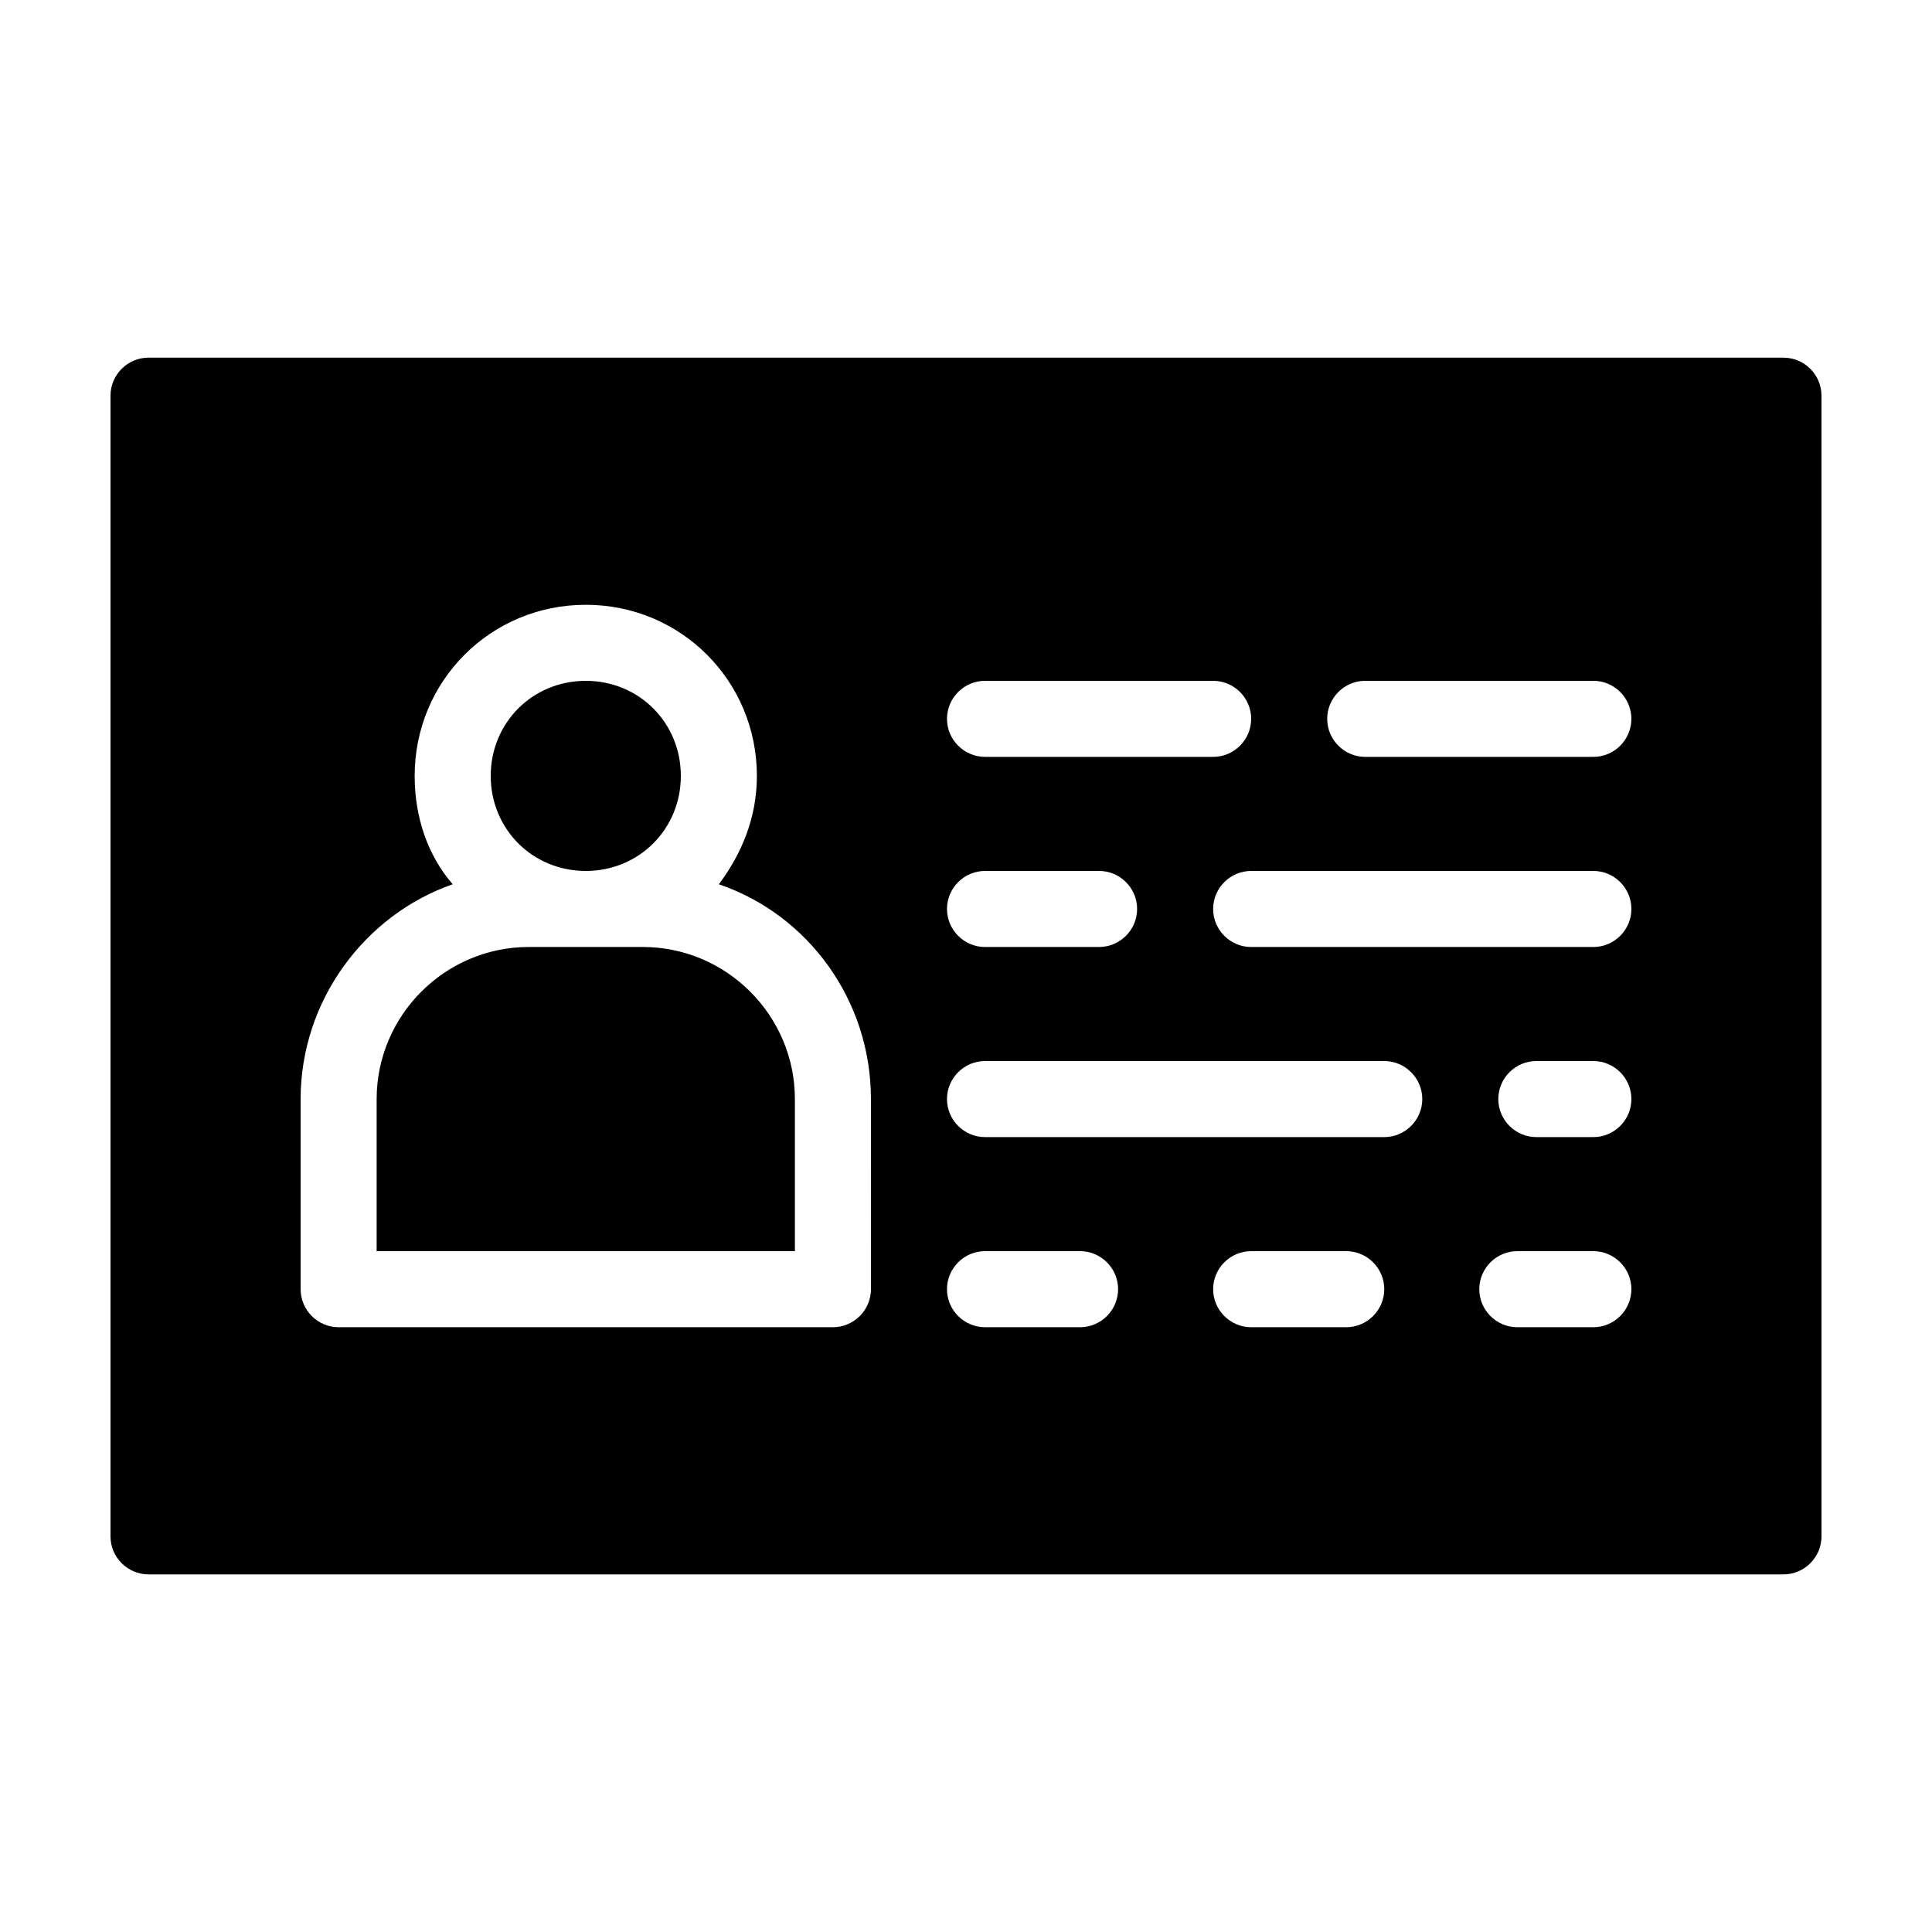 <?xml version="1.0" encoding="UTF-8"?>
<!-- Uploaded to: SVG Repo, www.svgrepo.com, Generator: SVG Repo Mixer Tools -->
<svg fill="#000000" width="800px" height="800px" version="1.1" viewBox="144 144 512 512" xmlns="http://www.w3.org/2000/svg">
 <path d="m616.64 238.78h-433.28c-5.543 0-10.078 4.535-10.078 10.078v302.29c0 5.543 4.535 10.078 10.078 10.078h433.28c5.543 0 10.078-4.535 10.078-10.078l-0.004-302.29c0-5.543-4.531-10.074-10.074-10.074zm-211.6 85.645h60.457c5.543 0 10.078 4.535 10.078 10.078 0 5.543-4.535 10.078-10.078 10.078l-60.457-0.004c-5.543 0-10.078-4.535-10.078-10.078 0.004-5.539 4.539-10.074 10.078-10.074zm0 50.383h30.23c5.543 0 10.078 4.535 10.078 10.078s-4.535 10.078-10.078 10.078h-30.23c-5.543 0-10.078-4.535-10.078-10.078 0.004-5.543 4.539-10.078 10.078-10.078zm-30.227 110.84c0 5.543-4.535 10.078-10.078 10.078h-130.99c-5.543 0-10.078-4.535-10.078-10.078v-50.379c0-26.199 17.129-48.871 40.305-56.93-6.551-7.559-10.078-17.633-10.078-28.719 0-25.191 20.152-45.344 45.344-45.344s45.344 20.152 45.344 45.344c0 11.082-4.031 20.656-10.078 28.719 23.68 8.062 40.305 30.73 40.305 56.93zm55.418 10.078h-25.191c-5.543 0-10.078-4.535-10.078-10.078s4.535-10.078 10.078-10.078h25.191c5.543 0 10.078 4.535 10.078 10.078s-4.535 10.078-10.078 10.078zm70.535 0h-25.191c-5.543 0-10.078-4.535-10.078-10.078s4.535-10.078 10.078-10.078h25.191c5.543 0 10.078 4.535 10.078 10.078-0.004 5.543-4.539 10.078-10.078 10.078zm10.074-50.383h-105.8c-5.543 0-10.078-4.535-10.078-10.078s4.535-10.078 10.078-10.078h105.8c5.543 0 10.078 4.535 10.078 10.078 0 5.547-4.535 10.078-10.078 10.078zm55.418 50.383h-20.152c-5.543 0-10.078-4.535-10.078-10.078s4.535-10.078 10.078-10.078h20.152c5.543 0 10.078 4.535 10.078 10.078s-4.535 10.078-10.078 10.078zm0-50.383h-15.113c-5.543 0-10.078-4.535-10.078-10.078s4.535-10.078 10.078-10.078h15.113c5.543 0 10.078 4.535 10.078 10.078 0 5.547-4.535 10.078-10.078 10.078zm0-50.379h-90.684c-5.543 0-10.078-4.535-10.078-10.078 0-5.543 4.535-10.078 10.078-10.078h90.688c5.543 0 10.078 4.535 10.078 10.078-0.004 5.543-4.539 10.078-10.082 10.078zm0-50.383h-60.457c-5.543 0-10.078-4.535-10.078-10.078s4.535-10.078 10.078-10.078h60.457c5.543 0 10.078 4.535 10.078 10.078 0 5.547-4.535 10.078-10.078 10.078zm-292.21 5.039c0-14.105 11.082-25.191 25.191-25.191 14.105 0 25.191 11.082 25.191 25.191 0 14.105-11.082 25.191-25.191 25.191s-25.191-11.086-25.191-25.191zm80.609 85.648v40.305h-110.84v-40.305c0-22.168 18.137-40.305 40.305-40.305h30.23c22.168 0 40.305 18.137 40.305 40.305z"/>
</svg>